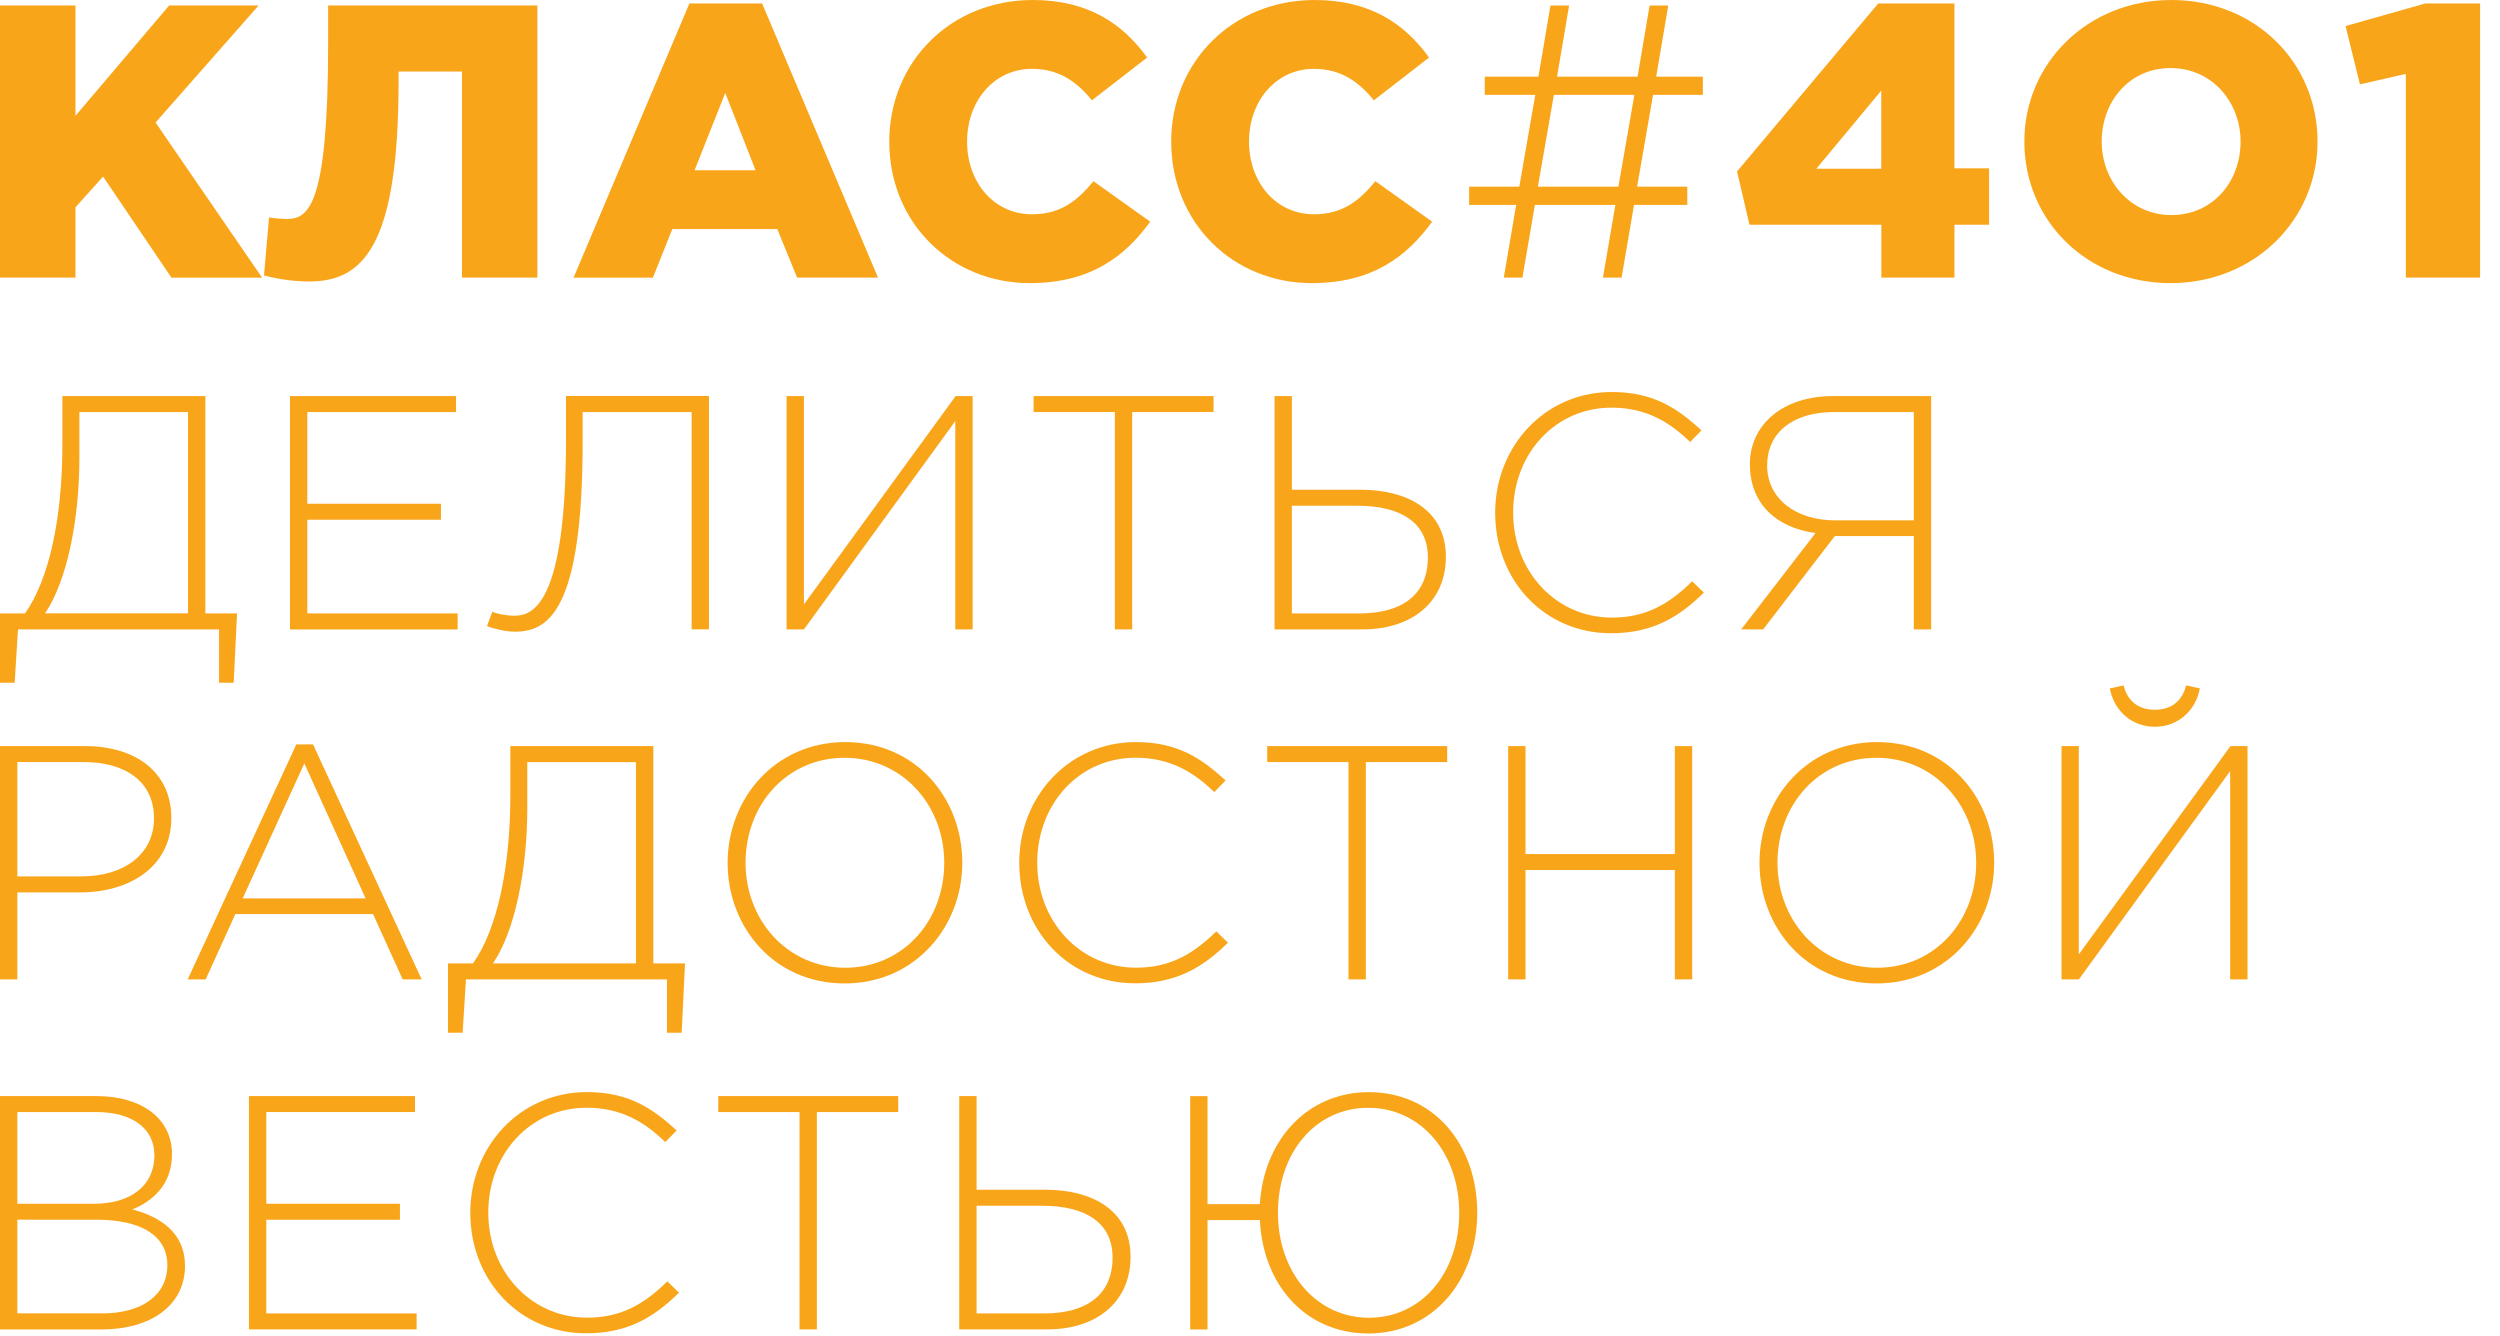 <?xml version="1.0" encoding="UTF-8"?> <!-- Generator: Adobe Illustrator 23.1.0, SVG Export Plug-In . SVG Version: 6.00 Build 0) --> <svg xmlns="http://www.w3.org/2000/svg" xmlns:xlink="http://www.w3.org/1999/xlink" id="Layer_1" x="0px" y="0px" viewBox="0 0 382 204.09" xml:space="preserve"> <g> <path fill="#F9A51A" d="M0,0.83h11.53v16.87L25.85,0.83h13.67L23.77,18.72l16.28,23.71H26.2L15.75,26.98l-4.22,4.69v10.75H0V0.83z"></path> <path fill="#F9A51A" d="M40.34,42.07l0.77-8.85c0.54,0.12,2.14,0.24,2.67,0.24c3.27,0,6.36-1.66,6.36-26.86V0.83h31.97v41.59H70.59 V10.93H60.9v1.6c0,25.37-5.58,30.48-13.67,30.48C44.21,43.02,41.23,42.36,40.34,42.07z"></path> <path fill="#F9A51A" d="M105.34,0.53h11.11l17.71,41.89H121.8L118.77,35h-16.04l-2.97,7.43H87.64L105.34,0.53z M115.45,26.02 l-4.63-11.82l-4.69,11.82H115.45z"></path> <path fill="#F9A51A" d="M135.88,21.63C135.88,9.51,145.21,0,157.81,0c8.5,0,13.79,3.68,17.47,8.79l-8.44,6.54 c-2.38-2.97-5.17-4.81-9.15-4.81c-5.82,0-9.92,4.93-9.92,11.11c0,6.24,4.1,11.11,9.92,11.11c4.34,0,6.89-2.02,9.39-5.05l8.67,6.18 c-3.92,5.41-9.21,9.39-18.42,9.39C145.45,43.26,135.88,34.17,135.88,21.63z"></path> <path fill="#F9A51A" d="M178.96,21.63C178.96,9.51,188.29,0,200.89,0c8.5,0,13.79,3.68,17.47,8.79l-8.44,6.54 c-2.38-2.97-5.17-4.81-9.15-4.81c-5.82,0-9.92,4.93-9.92,11.11c0,6.24,4.1,11.11,9.92,11.11c4.34,0,6.89-2.02,9.39-5.05l8.67,6.18 c-3.92,5.41-9.21,9.39-18.42,9.39C188.53,43.26,178.96,34.17,178.96,21.63z"></path> <path fill="#F9A51A" d="M231.67,31.31h-7.19v-2.79h7.67l2.44-14.02h-7.72v-2.79h8.2l1.84-10.87h2.85l-1.84,10.87h12.3l1.84-10.87 h2.85l-1.84,10.87h7.13v2.79h-7.61l-2.44,14.02h7.67v2.79h-8.14l-1.9,11.11h-2.85l1.9-11.11h-12.3l-1.9,11.11h-2.85L231.67,31.31z M247.29,28.52l2.44-14.02h-12.3l-2.44,14.02H247.29z"></path> <path fill="#F9A51A" d="M287.46,34.34h-20.14l-1.9-8.14l21.57-25.67h11.65v25.19h5.29v8.62h-5.29v8.08h-11.17V34.34z M287.46,25.79 V13.84l-9.92,11.94H287.46z"></path> <path fill="#F9A51A" d="M309.32,21.63C309.32,9.69,318.95,0,331.78,0s22.34,9.57,22.34,21.63c0,11.94-9.63,21.63-22.46,21.63 C318.83,43.26,309.32,33.69,309.32,21.63z M342.36,21.63c0-6-4.34-11.23-10.7-11.23c-6.3,0-10.52,5.11-10.52,11.23 c0,6,4.34,11.23,10.64,11.23C338.14,32.86,342.36,27.75,342.36,21.63z"></path> <path fill="#F9A51A" d="M367.61,11.29l-7.01,1.6l-2.2-8.91l12.18-3.45h8.38v41.89h-11.35V11.29z"></path> </g> <g> <path fill="#F9A51A" d="M0,93.73h3.82c3.67-5.14,5.71-14.57,5.71-25.67v-7.54h21.85v33.21h4.84l-0.51,10.59h-2.24v-8.15H2.75 l-0.51,8.15H0V93.73z M28.73,93.73V62.96h-16.6v7.03c0,9.52-1.94,18.9-5.25,23.73H28.73z"></path> <path fill="#F9A51A" d="M44.31,60.52h25.37v2.44H46.96v14.01h20.42v2.45H46.96v14.31h22.97v2.45H44.31V60.52z"></path> <path fill="#F9A51A" d="M74.41,95.66l0.82-2.19c0.61,0.31,2.09,0.61,3.41,0.61c2.75,0,7.84-1.73,7.84-26.74v-6.83h21.85v35.65 h-2.65V62.96H89.03v4.48c0,25.82-5.2,29.08-10.34,29.08C77.36,96.53,75.38,96.07,74.41,95.66z"></path> <path fill="#F9A51A" d="M120.19,60.52h2.65v31.83l23.18-31.83h2.6v35.65h-2.65V64.34l-23.13,31.83h-2.65V60.52z"></path> <path fill="#F9A51A" d="M170.36,62.96h-12.43v-2.44h27.5v2.44h-12.43v33.21h-2.65V62.96z"></path> <path fill="#F9A51A" d="M194.75,60.52h2.65v14.31h10.54c6.77,0,12.99,2.9,12.99,10.24c0,6.88-5.14,11.1-12.73,11.1h-13.45V60.52z M207.74,93.73c6.42,0,10.44-2.8,10.44-8.56c0-5.3-4.13-7.89-10.75-7.89H197.4v16.45H207.74z"></path> <path fill="#F9A51A" d="M228.46,78.34c0-10.08,7.54-18.44,17.83-18.44c6.37,0,10.03,2.5,13.7,5.86l-1.73,1.78 c-3.11-3-6.67-5.25-12.02-5.25c-8.56,0-15.03,6.98-15.03,16.04c0,9.02,6.57,16.04,15.08,16.04c5.14,0,8.66-1.99,12.28-5.55 l1.78,1.73c-3.77,3.72-7.84,6.21-14.16,6.21C236,96.78,228.46,88.68,228.46,78.34z"></path> <path fill="#F9A51A" d="M277.41,81.45c-6.01-0.82-10.03-4.48-10.03-10.54c0-5.86,4.84-10.39,12.73-10.39h14.97v35.65h-2.65V81.91 h-12.07l-10.95,14.26h-3.36L277.41,81.45z M292.43,79.52V62.96h-12.17c-6.47,0-10.24,3.26-10.24,8.15c0,5.14,4.43,8.4,10.39,8.4 H292.43z"></path> </g> <g> <path fill="#F9A51A" d="M0,114h12.94c7.84,0,13.24,4.02,13.24,11c0,7.49-6.47,11.36-13.91,11.36H2.65v13.29H0V114z M12.43,133.91 c6.62,0,11.1-3.46,11.1-8.86c0-5.65-4.38-8.61-10.8-8.61H2.65v17.47H12.43z"></path> <path fill="#F9A51A" d="M45.28,113.74h2.55l16.6,35.91h-2.9l-4.53-9.98H35.96l-4.53,9.98h-2.75L45.28,113.74z M55.87,137.28 l-9.37-20.63l-9.42,20.63H55.87z"></path> <path fill="#F9A51A" d="M68.45,147.21h3.82c3.67-5.14,5.71-14.57,5.71-25.67V114h21.85v33.21h4.84l-0.51,10.59h-2.24v-8.15H71.2 l-0.51,8.15h-2.24V147.21z M97.17,147.21v-30.76h-16.6v7.03c0,9.52-1.93,18.9-5.25,23.73H97.17z"></path> <path fill="#F9A51A" d="M111.18,131.83c0-9.73,7.18-18.44,17.98-18.44c10.8,0,17.88,8.61,17.88,18.44 c0,9.73-7.18,18.44-17.98,18.44S111.18,141.66,111.18,131.83z M144.28,131.83c0-8.81-6.42-16.04-15.23-16.04 s-15.13,7.13-15.13,16.04c0,8.81,6.42,16.04,15.23,16.04C137.97,147.87,144.28,140.74,144.28,131.83z"></path> <path fill="#F9A51A" d="M155.74,131.83c0-10.08,7.54-18.44,17.83-18.44c6.37,0,10.03,2.5,13.7,5.86l-1.73,1.78 c-3.11-3-6.67-5.25-12.02-5.25c-8.56,0-15.03,6.98-15.03,16.04c0,9.02,6.57,16.04,15.08,16.04c5.14,0,8.66-1.99,12.28-5.55 l1.78,1.73c-3.77,3.72-7.84,6.21-14.16,6.21C163.28,150.26,155.74,142.17,155.74,131.83z"></path> <path fill="#F9A51A" d="M206.06,116.44h-12.43V114h27.5v2.44h-12.43v33.21h-2.65V116.44z"></path> <path fill="#F9A51A" d="M230.45,114h2.65v16.5h22.82V114h2.65v35.65h-2.65v-16.71H233.1v16.71h-2.65V114z"></path> <path fill="#F9A51A" d="M268.85,131.83c0-9.73,7.18-18.44,17.98-18.44c10.8,0,17.88,8.61,17.88,18.44 c0,9.73-7.18,18.44-17.98,18.44S268.85,141.66,268.85,131.83z M301.96,131.83c0-8.81-6.42-16.04-15.23-16.04 s-15.13,7.13-15.13,16.04c0,8.81,6.42,16.04,15.23,16.04S301.96,140.74,301.96,131.83z"></path> <path fill="#F9A51A" d="M314.99,114h2.65v31.83L340.82,114h2.6v35.65h-2.65v-31.83l-23.12,31.83h-2.65V114z M322.38,105.19 l2.09-0.46c0.61,2.29,2.14,3.72,4.79,3.72s4.18-1.43,4.79-3.72l2.09,0.46c-0.61,3.31-3.26,5.86-6.88,5.86 S322.99,108.5,322.38,105.19z"></path> </g> <g> <path fill="#F9A51A" d="M0,167.48h14.72c6.98,0,11.56,3.46,11.56,8.86c0,4.84-3.16,7.28-6.06,8.46c4.28,1.12,8.05,3.57,8.05,8.61 c0,5.96-5.09,9.73-12.78,9.73H0V167.48z M14.42,183.93c5.35,0,9.17-2.6,9.17-7.44c0-3.92-3.21-6.57-8.91-6.57H2.65v14.01H14.42z M15.59,200.69c6.11,0,9.98-2.8,9.98-7.39c0-4.38-3.82-6.93-10.85-6.93H2.65v14.31H15.59z"></path> <path fill="#F9A51A" d="M38.04,167.48h25.37v2.44H40.69v14.01h20.42v2.45H40.69v14.31h22.97v2.44H38.04V167.48z"></path> <path fill="#F9A51A" d="M71.86,185.31c0-10.08,7.54-18.44,17.83-18.44c6.37,0,10.03,2.5,13.7,5.86l-1.73,1.78 c-3.11-3-6.67-5.25-12.02-5.25c-8.56,0-15.03,6.98-15.03,16.04c0,9.02,6.57,16.04,15.08,16.04c5.14,0,8.66-1.99,12.28-5.55 l1.78,1.73c-3.77,3.72-7.84,6.21-14.16,6.21C79.4,203.74,71.86,195.64,71.86,185.31z"></path> <path fill="#F9A51A" d="M122.18,169.92h-12.43v-2.44h27.5v2.44h-12.43v33.21h-2.65V169.92z"></path> <path fill="#F9A51A" d="M146.57,167.48h2.65v14.31h10.54c6.78,0,12.99,2.9,12.99,10.24c0,6.88-5.14,11.1-12.73,11.1h-13.45V167.48z M159.56,200.69c6.42,0,10.44-2.8,10.44-8.56c0-5.3-4.13-7.89-10.75-7.89h-10.03v16.45H159.56z"></path> <path fill="#F9A51A" d="M192.51,186.43h-8v16.71h-2.65v-35.65h2.65v16.5h8c0.56-9.63,7.13-17.11,16.66-17.11 c9.93,0,16.55,8.05,16.55,18.39s-6.72,18.49-16.66,18.49C199.44,203.74,192.97,196.26,192.51,186.43z M222.97,185.31 c0-9.07-5.81-16.04-13.9-16.04s-13.8,6.88-13.8,16.04c0,9.07,5.81,16.04,13.91,16.04S222.97,194.47,222.97,185.31z"></path> </g> </svg> 